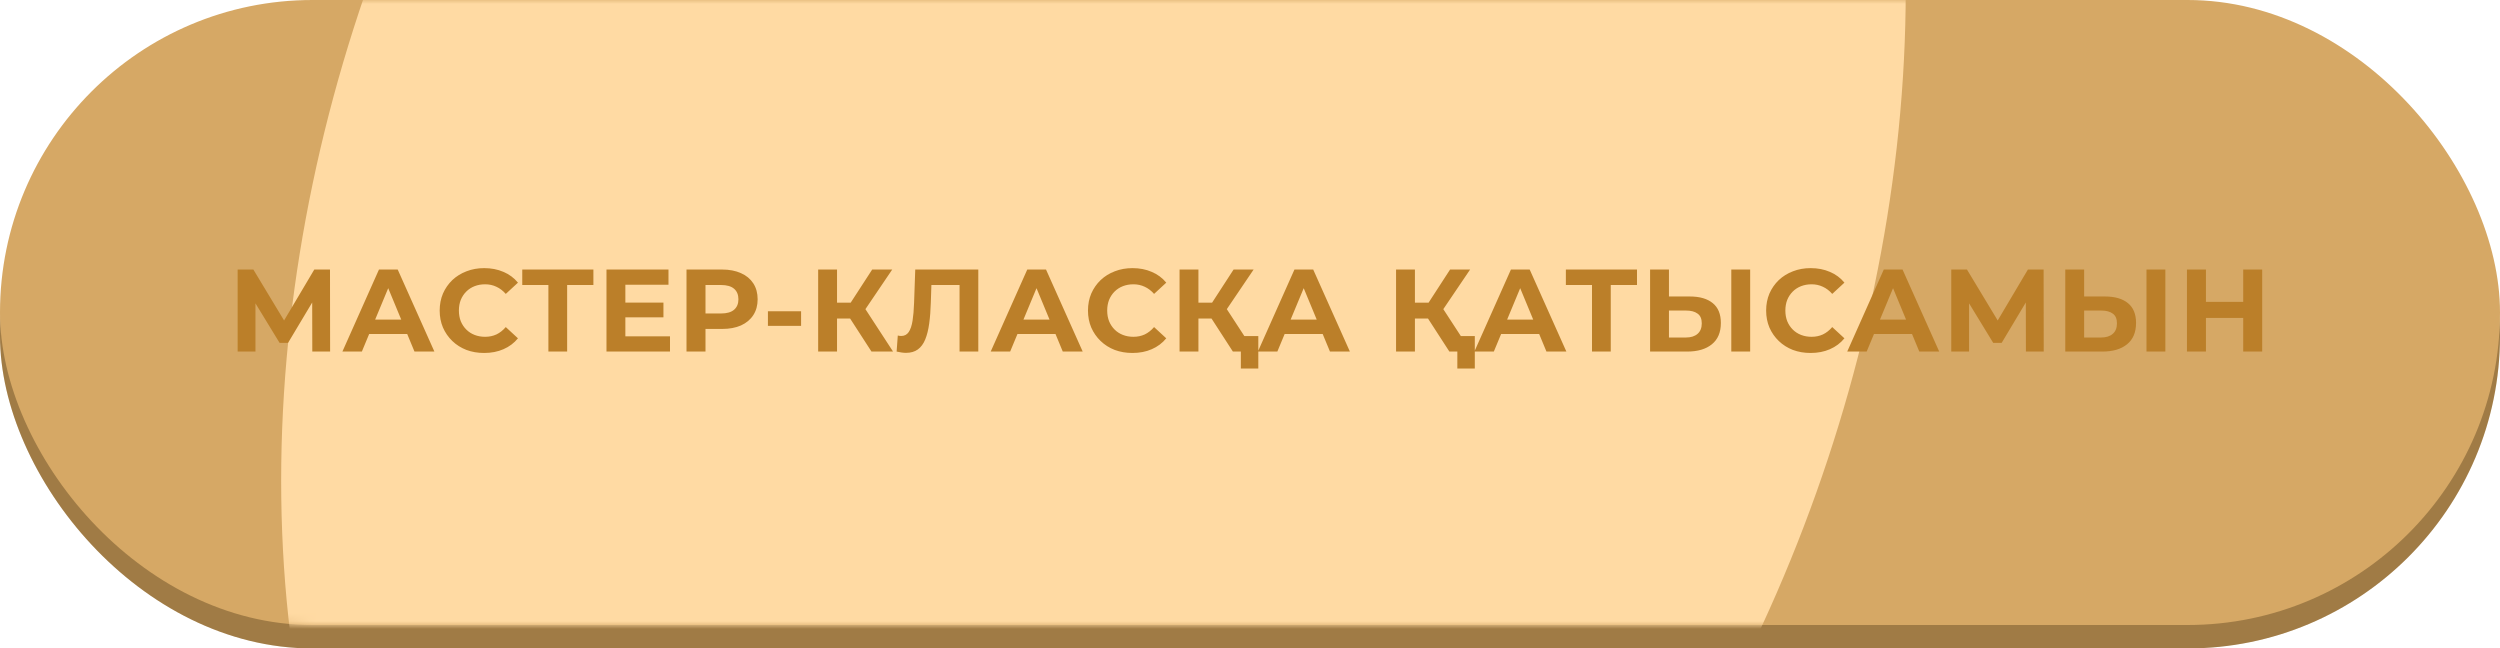 <?xml version="1.0" encoding="UTF-8"?> <svg xmlns="http://www.w3.org/2000/svg" width="320" height="83" viewBox="0 0 320 83" fill="none"><rect y="3" width="320" height="80" rx="40" fill="#C89A56"></rect><rect y="3" width="320" height="80" rx="40" fill="black" fill-opacity="0.2"></rect><rect width="320" height="80" rx="40" fill="#D6A865"></rect><mask id="mask0_21_181" style="mask-type:alpha" maskUnits="userSpaceOnUse" x="0" y="0" width="320" height="80"><rect width="320" height="80" rx="40" fill="#CEAF7F"></rect></mask><g mask="url(#mask0_21_181)"><g filter="url(#filter0_f_21_181)"><ellipse cx="139.962" cy="30.124" rx="141.36" ry="98.211" transform="rotate(109.613 139.962 30.124)" fill="#FFDAA3"></ellipse></g></g><path d="M30.419 45V34.5H32.429L36.899 41.91H35.834L40.229 34.5H42.239L42.254 45H39.974L39.959 37.995H40.394L36.869 43.89H35.789L32.189 37.995H32.699V45H30.419ZM43.828 45L48.508 34.5H50.907L55.602 45H53.053L49.212 35.73H50.172L46.318 45H43.828ZM46.167 42.75L46.812 40.905H52.212L52.873 42.75H46.167ZM61.964 45.18C61.154 45.18 60.398 45.05 59.699 44.79C59.008 44.52 58.408 44.14 57.898 43.65C57.389 43.16 56.989 42.585 56.699 41.925C56.419 41.265 56.279 40.54 56.279 39.75C56.279 38.96 56.419 38.235 56.699 37.575C56.989 36.915 57.389 36.34 57.898 35.85C58.419 35.36 59.023 34.985 59.714 34.725C60.404 34.455 61.158 34.32 61.978 34.32C62.889 34.32 63.709 34.48 64.439 34.8C65.178 35.11 65.799 35.57 66.299 36.18L64.739 37.62C64.379 37.21 63.978 36.905 63.538 36.705C63.099 36.495 62.618 36.39 62.099 36.39C61.608 36.39 61.158 36.47 60.748 36.63C60.339 36.79 59.983 37.02 59.684 37.32C59.383 37.62 59.148 37.975 58.978 38.385C58.819 38.795 58.739 39.25 58.739 39.75C58.739 40.25 58.819 40.705 58.978 41.115C59.148 41.525 59.383 41.88 59.684 42.18C59.983 42.48 60.339 42.71 60.748 42.87C61.158 43.03 61.608 43.11 62.099 43.11C62.618 43.11 63.099 43.01 63.538 42.81C63.978 42.6 64.379 42.285 64.739 41.865L66.299 43.305C65.799 43.915 65.178 44.38 64.439 44.7C63.709 45.02 62.883 45.18 61.964 45.18ZM70.195 45V35.925L70.75 36.48H66.85V34.5H75.955V36.48H72.055L72.595 35.925V45H70.195ZM79.865 38.73H84.921V40.62H79.865V38.73ZM80.046 43.05H85.76V45H77.63V34.5H85.566V36.45H80.046V43.05ZM87.873 45V34.5H92.418C93.358 34.5 94.168 34.655 94.848 34.965C95.528 35.265 96.053 35.7 96.423 36.27C96.793 36.84 96.978 37.52 96.978 38.31C96.978 39.09 96.793 39.765 96.423 40.335C96.053 40.905 95.528 41.345 94.848 41.655C94.168 41.955 93.358 42.105 92.418 42.105H89.223L90.303 41.01V45H87.873ZM90.303 41.28L89.223 40.125H92.283C93.033 40.125 93.593 39.965 93.963 39.645C94.333 39.325 94.518 38.88 94.518 38.31C94.518 37.73 94.333 37.28 93.963 36.96C93.593 36.64 93.033 36.48 92.283 36.48H89.223L90.303 35.325V41.28ZM98.294 41.715V39.84H102.539V41.715H98.294ZM111.55 45L108.28 39.945L110.245 38.76L114.31 45H111.55ZM104.725 45V34.5H107.14V45H104.725ZM106.435 40.77V38.745H110.095V40.77H106.435ZM110.47 40.02L108.235 39.75L111.64 34.5H114.205L110.47 40.02ZM115.967 45.165C115.787 45.165 115.597 45.15 115.397 45.12C115.207 45.09 114.997 45.05 114.767 45L114.917 42.945C115.057 42.985 115.202 43.005 115.352 43.005C115.762 43.005 116.082 42.84 116.312 42.51C116.542 42.17 116.707 41.685 116.807 41.055C116.907 40.425 116.972 39.66 117.002 38.76L117.152 34.5H125.222V45H122.822V35.925L123.377 36.48H118.742L119.237 35.895L119.147 38.67C119.117 39.7 119.047 40.615 118.937 41.415C118.827 42.215 118.657 42.895 118.427 43.455C118.197 44.015 117.882 44.44 117.482 44.73C117.082 45.02 116.577 45.165 115.967 45.165ZM126.81 45L131.49 34.5H133.89L138.585 45H136.035L132.195 35.73H133.155L129.3 45H126.81ZM129.15 42.75L129.795 40.905H135.195L135.855 42.75H129.15ZM144.946 45.18C144.136 45.18 143.381 45.05 142.681 44.79C141.991 44.52 141.391 44.14 140.881 43.65C140.371 43.16 139.971 42.585 139.681 41.925C139.401 41.265 139.261 40.54 139.261 39.75C139.261 38.96 139.401 38.235 139.681 37.575C139.971 36.915 140.371 36.34 140.881 35.85C141.401 35.36 142.006 34.985 142.696 34.725C143.386 34.455 144.141 34.32 144.961 34.32C145.871 34.32 146.691 34.48 147.421 34.8C148.161 35.11 148.781 35.57 149.281 36.18L147.721 37.62C147.361 37.21 146.961 36.905 146.521 36.705C146.081 36.495 145.601 36.39 145.081 36.39C144.591 36.39 144.141 36.47 143.731 36.63C143.321 36.79 142.966 37.02 142.666 37.32C142.366 37.62 142.131 37.975 141.961 38.385C141.801 38.795 141.721 39.25 141.721 39.75C141.721 40.25 141.801 40.705 141.961 41.115C142.131 41.525 142.366 41.88 142.666 42.18C142.966 42.48 143.321 42.71 143.731 42.87C144.141 43.03 144.591 43.11 145.081 43.11C145.601 43.11 146.081 43.01 146.521 42.81C146.961 42.6 147.361 42.285 147.721 41.865L149.281 43.305C148.781 43.915 148.161 44.38 147.421 44.7C146.691 45.02 145.866 45.18 144.946 45.18ZM157.809 45L154.539 39.945L156.504 38.76L160.569 45H157.809ZM150.984 45V34.5H153.399V45H150.984ZM152.694 40.77V38.745H156.354V40.77H152.694ZM156.729 40.02L154.494 39.75L157.899 34.5H160.464L156.729 40.02ZM158.829 47.175V44.43L159.384 45H157.809V43.02H161.064V47.175H158.829ZM161.01 45L165.69 34.5H168.09L172.785 45H170.235L166.395 35.73H167.355L163.5 45H161.01ZM163.35 42.75L163.995 40.905H169.395L170.055 42.75H163.35ZM185.52 45L182.25 39.945L184.215 38.76L188.28 45H185.52ZM178.695 45V34.5H181.11V45H178.695ZM180.405 40.77V38.745H184.065V40.77H180.405ZM184.44 40.02L182.205 39.75L185.61 34.5H188.175L184.44 40.02ZM186.54 47.175V44.43L187.095 45H185.52V43.02H188.775V47.175H186.54ZM188.72 45L193.4 34.5H195.8L200.495 45H197.945L194.105 35.73H195.065L191.21 45H188.72ZM191.06 42.75L191.705 40.905H197.105L197.765 42.75H191.06ZM203.776 45V35.925L204.331 36.48H200.431V34.5H209.536V36.48H205.636L206.176 35.925V45H203.776ZM216.296 37.95C217.566 37.95 218.546 38.235 219.236 38.805C219.926 39.365 220.271 40.21 220.271 41.34C220.271 42.54 219.886 43.45 219.116 44.07C218.356 44.69 217.301 45 215.951 45H211.211V34.5H213.626V37.95H216.296ZM215.816 43.2C216.436 43.2 216.926 43.045 217.286 42.735C217.646 42.425 217.826 41.975 217.826 41.385C217.826 40.805 217.646 40.39 217.286 40.14C216.936 39.88 216.446 39.75 215.816 39.75H213.626V43.2H215.816ZM221.606 45V34.5H224.021V45H221.606ZM231.751 45.18C230.941 45.18 230.186 45.05 229.486 44.79C228.796 44.52 228.196 44.14 227.686 43.65C227.176 43.16 226.776 42.585 226.486 41.925C226.206 41.265 226.066 40.54 226.066 39.75C226.066 38.96 226.206 38.235 226.486 37.575C226.776 36.915 227.176 36.34 227.686 35.85C228.206 35.36 228.811 34.985 229.501 34.725C230.191 34.455 230.946 34.32 231.766 34.32C232.676 34.32 233.496 34.48 234.226 34.8C234.966 35.11 235.586 35.57 236.086 36.18L234.526 37.62C234.166 37.21 233.766 36.905 233.326 36.705C232.886 36.495 232.406 36.39 231.886 36.39C231.396 36.39 230.946 36.47 230.536 36.63C230.126 36.79 229.771 37.02 229.471 37.32C229.171 37.62 228.936 37.975 228.766 38.385C228.606 38.795 228.526 39.25 228.526 39.75C228.526 40.25 228.606 40.705 228.766 41.115C228.936 41.525 229.171 41.88 229.471 42.18C229.771 42.48 230.126 42.71 230.536 42.87C230.946 43.03 231.396 43.11 231.886 43.11C232.406 43.11 232.886 43.01 233.326 42.81C233.766 42.6 234.166 42.285 234.526 41.865L236.086 43.305C235.586 43.915 234.966 44.38 234.226 44.7C233.496 45.02 232.671 45.18 231.751 45.18ZM236.445 45L241.125 34.5H243.525L248.22 45H245.67L241.83 35.73H242.79L238.935 45H236.445ZM238.785 42.75L239.43 40.905H244.83L245.49 42.75H238.785ZM249.762 45V34.5H251.772L256.242 41.91H255.177L259.572 34.5H261.582L261.597 45H259.317L259.302 37.995H259.737L256.212 43.89H255.132L251.532 37.995H252.042V45H249.762ZM269.44 37.95C270.71 37.95 271.69 38.235 272.38 38.805C273.07 39.365 273.415 40.21 273.415 41.34C273.415 42.54 273.03 43.45 272.26 44.07C271.5 44.69 270.445 45 269.095 45H264.355V34.5H266.77V37.95H269.44ZM268.96 43.2C269.58 43.2 270.07 43.045 270.43 42.735C270.79 42.425 270.97 41.975 270.97 41.385C270.97 40.805 270.79 40.39 270.43 40.14C270.08 39.88 269.59 39.75 268.96 39.75H266.77V43.2H268.96ZM274.75 45V34.5H277.165V45H274.75ZM287.13 34.5H289.56V45H287.13V34.5ZM282.36 45H279.93V34.5H282.36V45ZM287.31 40.695H282.18V38.64H287.31V40.695Z" fill="#BB7F29"></path><defs><filter id="filter0_f_21_181" x="-54.031" y="-197.086" width="387.987" height="454.421" filterUnits="userSpaceOnUse" color-interpolation-filters="sRGB"><feFlood flood-opacity="0" result="BackgroundImageFix"></feFlood><feBlend mode="normal" in="SourceGraphic" in2="BackgroundImageFix" result="shape"></feBlend><feGaussianBlur stdDeviation="45" result="effect1_foregroundBlur_21_181"></feGaussianBlur></filter></defs></svg> 